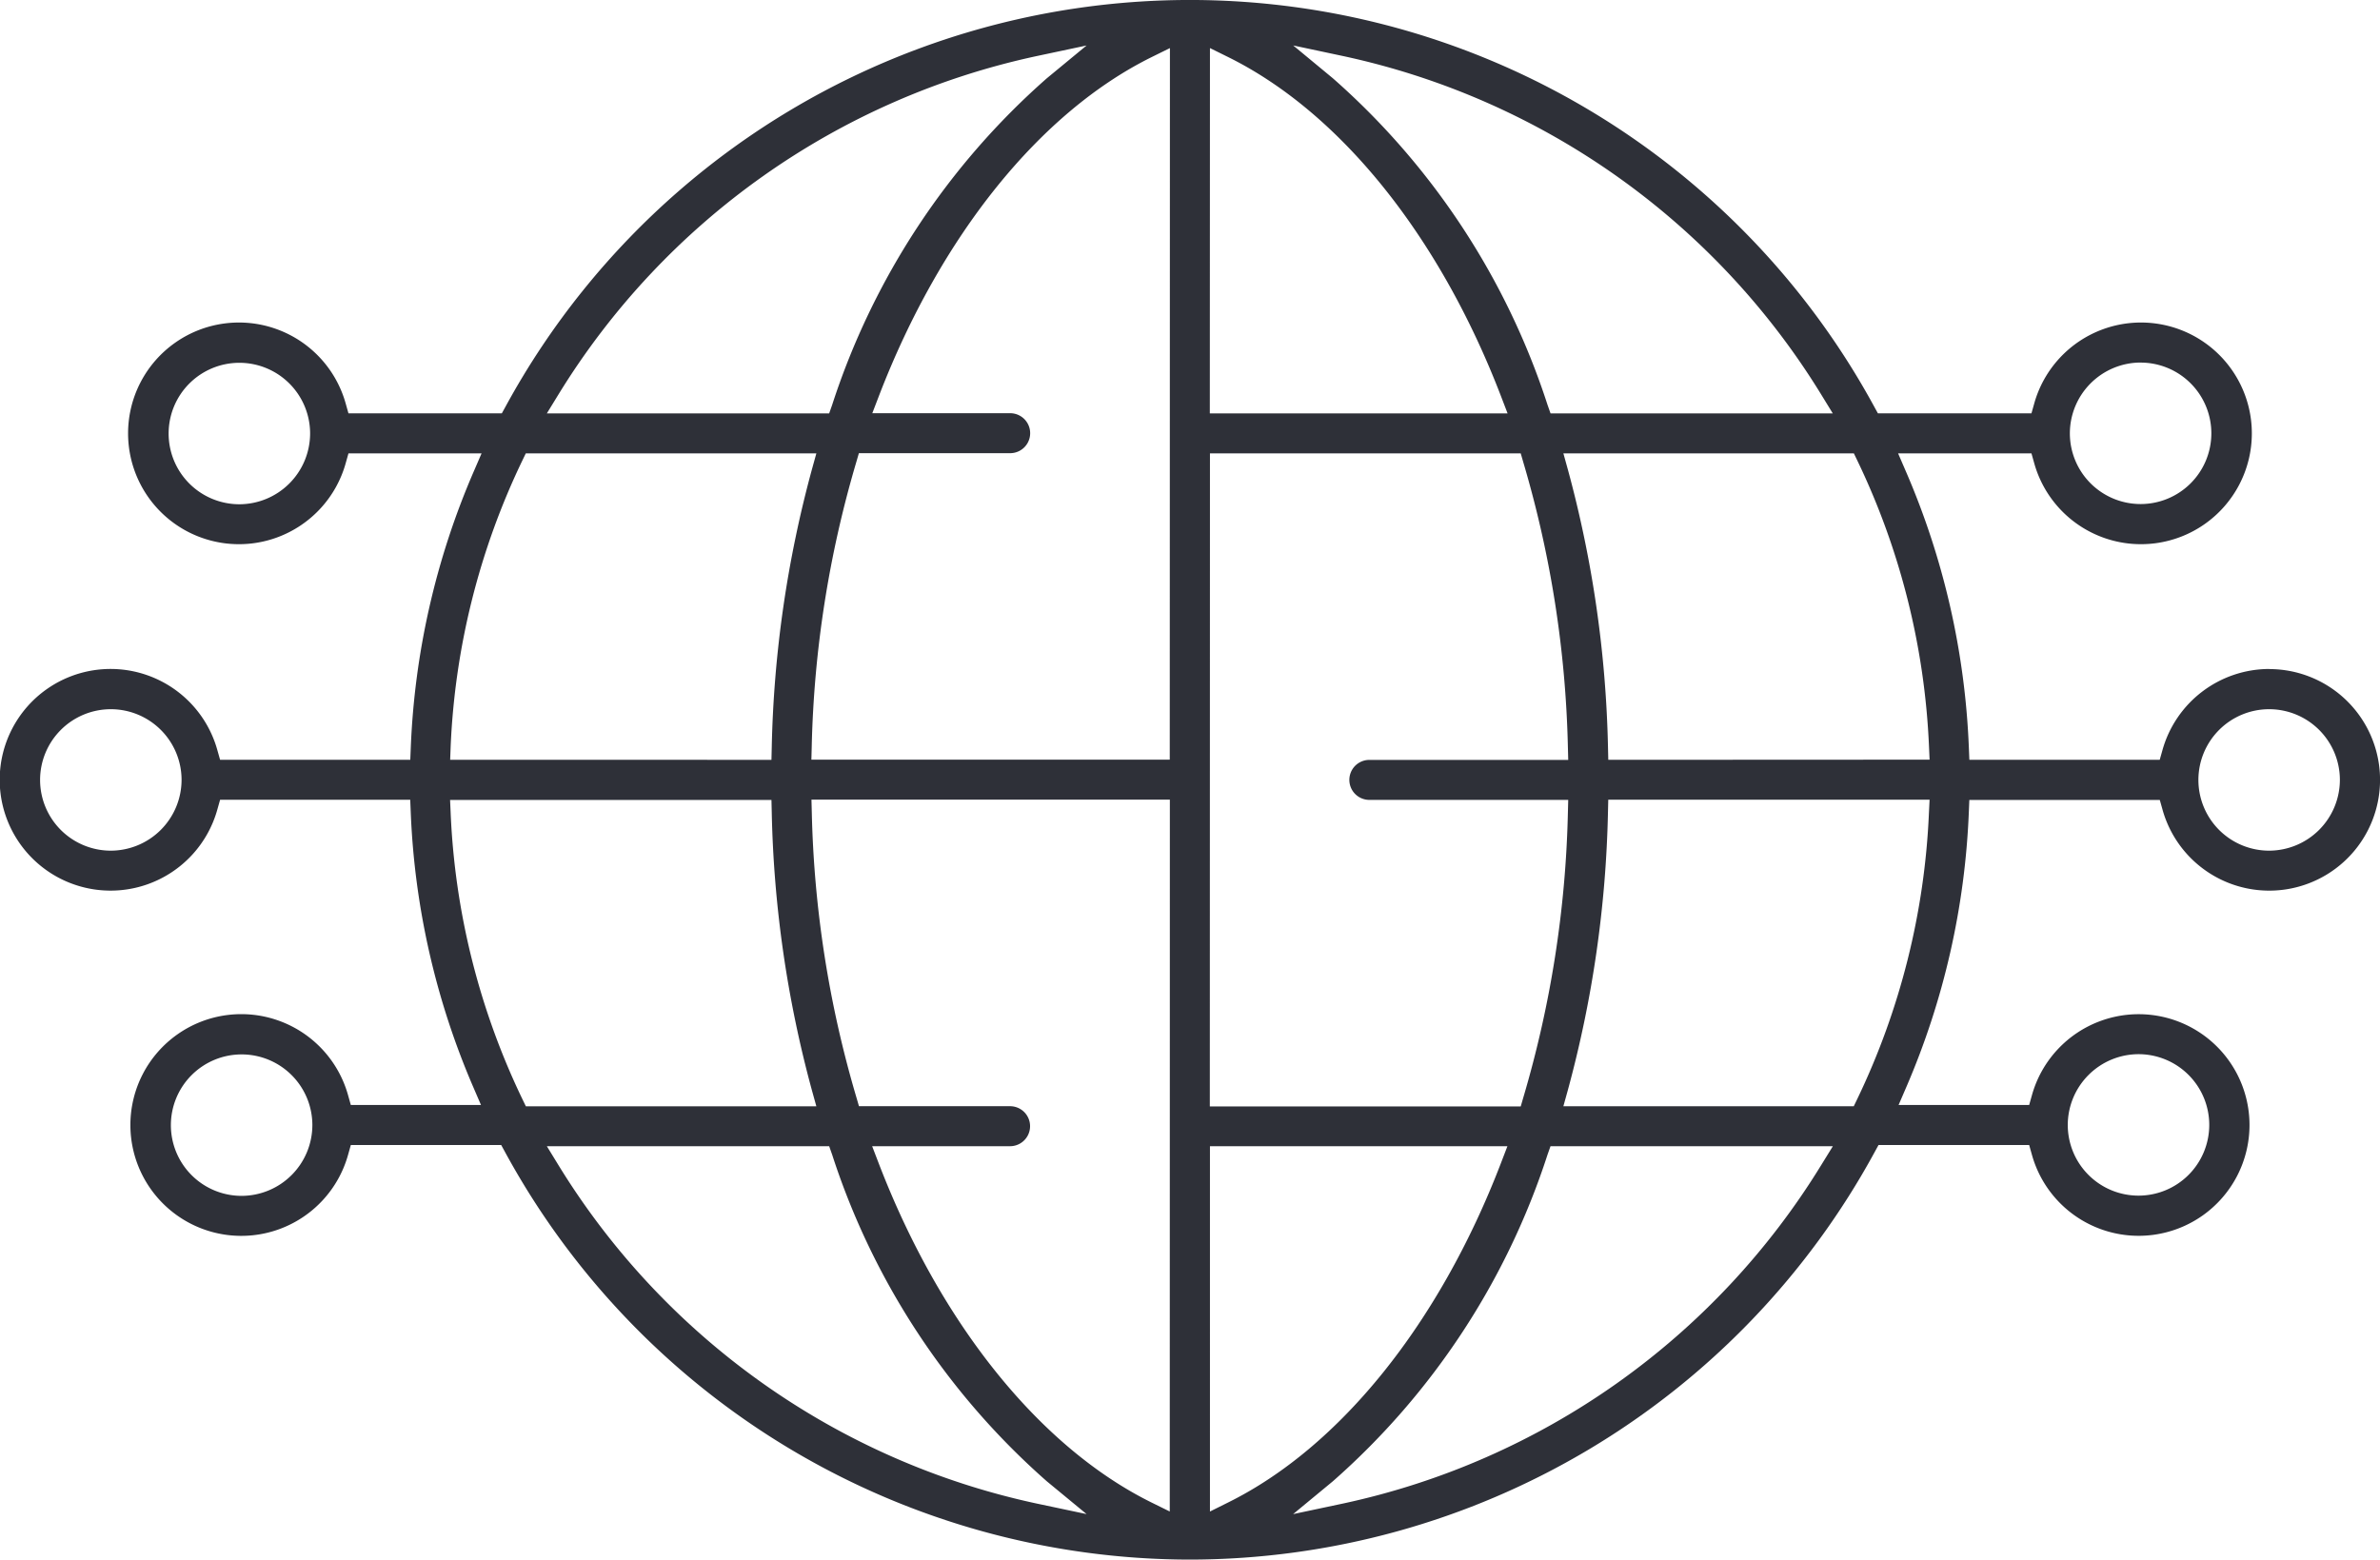 <?xml version="1.0" encoding="UTF-8"?> <svg xmlns="http://www.w3.org/2000/svg" xmlns:xlink="http://www.w3.org/1999/xlink" width="90.837" height="59.537" viewBox="0 0 90.837 59.537"><defs><clipPath id="clip-path"><rect id="Rectangle_114" data-name="Rectangle 114" width="90.837" height="59.537" fill="none"></rect></clipPath></defs><g id="Group_401" data-name="Group 401" transform="translate(0 0)"><g id="Group_400" data-name="Group 400" transform="translate(0 0)" clip-path="url(#clip-path)"><path id="Path_691" data-name="Path 691" d="M86.606,25.538A4.241,4.241,0,0,0,82.53,28.65l-.1.355H75.164l-.019-.463a29.473,29.473,0,0,0-2.409-10.559l-.292-.676h5.09l.1.355a4.231,4.231,0,1,0,0-2.237l-.1.355h-5.86l-.138-.251a29.735,29.735,0,0,0-52.245,0l-.138.251H13.3l-.1-.355a4.231,4.231,0,1,0,0,2.237l.1-.355h5.08l-.292.676a29.49,29.49,0,0,0-2.41,10.559l-.019.463H8.4l-.1-.355a4.231,4.231,0,1,0,0,2.237l.1-.355h7.257l.019.463a29.469,29.469,0,0,0,2.391,10.513l.291.675H13.39l-.1-.355a4.232,4.232,0,1,0,0,2.238l.1-.355h5.739l.138.252A29.789,29.789,0,0,0,45.408,59.537h.011a29.784,29.784,0,0,0,26.14-15.574l.138-.252h5.75l.1.355a4.23,4.23,0,1,0,0-2.238l-.1.355H72.463l.291-.675A29.46,29.46,0,0,0,75.144,31l.019-.463h7.269l.1.355a4.229,4.229,0,1,0,4.076-5.35m-4.9-11.7A2.7,2.7,0,1,1,79,16.545a2.708,2.708,0,0,1,2.7-2.705M9.13,19.25a2.7,2.7,0,1,1,2.706-2.7,2.707,2.707,0,0,1-2.706,2.7m-4.9,13.224a2.7,2.7,0,1,1,2.7-2.705,2.708,2.708,0,0,1-2.7,2.705M9.217,45.652a2.7,2.7,0,1,1,2.705-2.7,2.708,2.708,0,0,1-2.705,2.7M21.323,15.045a28.409,28.409,0,0,1,18.224-12.9l1.925-.409L39.955,2.988A28.159,28.159,0,0,0,31.76,15.459l-.114.323H20.871ZM17.2,28.5a27.95,27.95,0,0,1,2.736-10.919l.132-.274H31.158l-.17.613a43.847,43.847,0,0,0-1.533,10.614l-.011.472H17.181Zm2.736,13.455A27.953,27.953,0,0,1,17.2,31.037l-.022-.5H29.444l.011.471a43.857,43.857,0,0,0,1.533,10.614l.17.612H20.071ZM39.546,57.393a28.4,28.4,0,0,1-18.223-12.9l-.451-.736H31.647l.114.323a28.139,28.139,0,0,0,8.194,12.469L41.471,57.8Zm5.1.308-.7-.345c-4.265-2.111-8.058-6.828-10.407-12.943l-.252-.657h5.264a.763.763,0,0,0,0-1.527H32.784l-.1-.344a41.609,41.609,0,0,1-1.7-10.858l-.013-.5H44.65Zm0-28.7H30.968l.013-.5a41.569,41.569,0,0,1,1.7-10.857l.1-.344h5.774a.763.763,0,1,0,0-1.526H33.293l.252-.657C35.892,9.009,39.686,4.291,43.952,2.181l.7-.345ZM81.62,40.243a2.7,2.7,0,1,1-2.7,2.7,2.708,2.708,0,0,1,2.7-2.7M51.28,2.144A28.405,28.405,0,0,1,69.5,15.045l.451.736H59.179l-.114-.323a28.154,28.154,0,0,0-8.194-12.47L49.357,1.735Zm-5.1-.309.7.346c4.268,2.112,8.061,6.831,10.408,12.944l.252.657H46.175Zm0,15.473H58.041l.1.344a41.548,41.548,0,0,1,1.7,10.857l.013.5h-7.59a.763.763,0,1,0,0,1.527h7.59l-.013.5a41.549,41.549,0,0,1-1.7,10.858l-.1.344H46.175Zm0,40.394V43.757H57.533l-.252.657c-2.348,6.113-6.142,10.831-10.408,12.943ZM69.5,44.493a28.407,28.407,0,0,1-18.222,12.9l-1.924.408,1.516-1.253a28.163,28.163,0,0,0,8.194-12.469l.114-.323H69.955Zm4.121-13.456a27.953,27.953,0,0,1-2.736,10.919l-.132.274H59.669l.17-.612A43.838,43.838,0,0,0,61.371,31l.011-.471H73.646ZM61.383,29.006l-.011-.472A43.829,43.829,0,0,0,59.839,17.92l-.17-.613H70.756l.132.274A27.95,27.95,0,0,1,73.624,28.5l.022.5Zm25.223,3.468a2.7,2.7,0,1,1,2.7-2.705,2.708,2.708,0,0,1-2.7,2.705" transform="translate(0 0)" fill="#2e3038"></path></g></g></svg> 